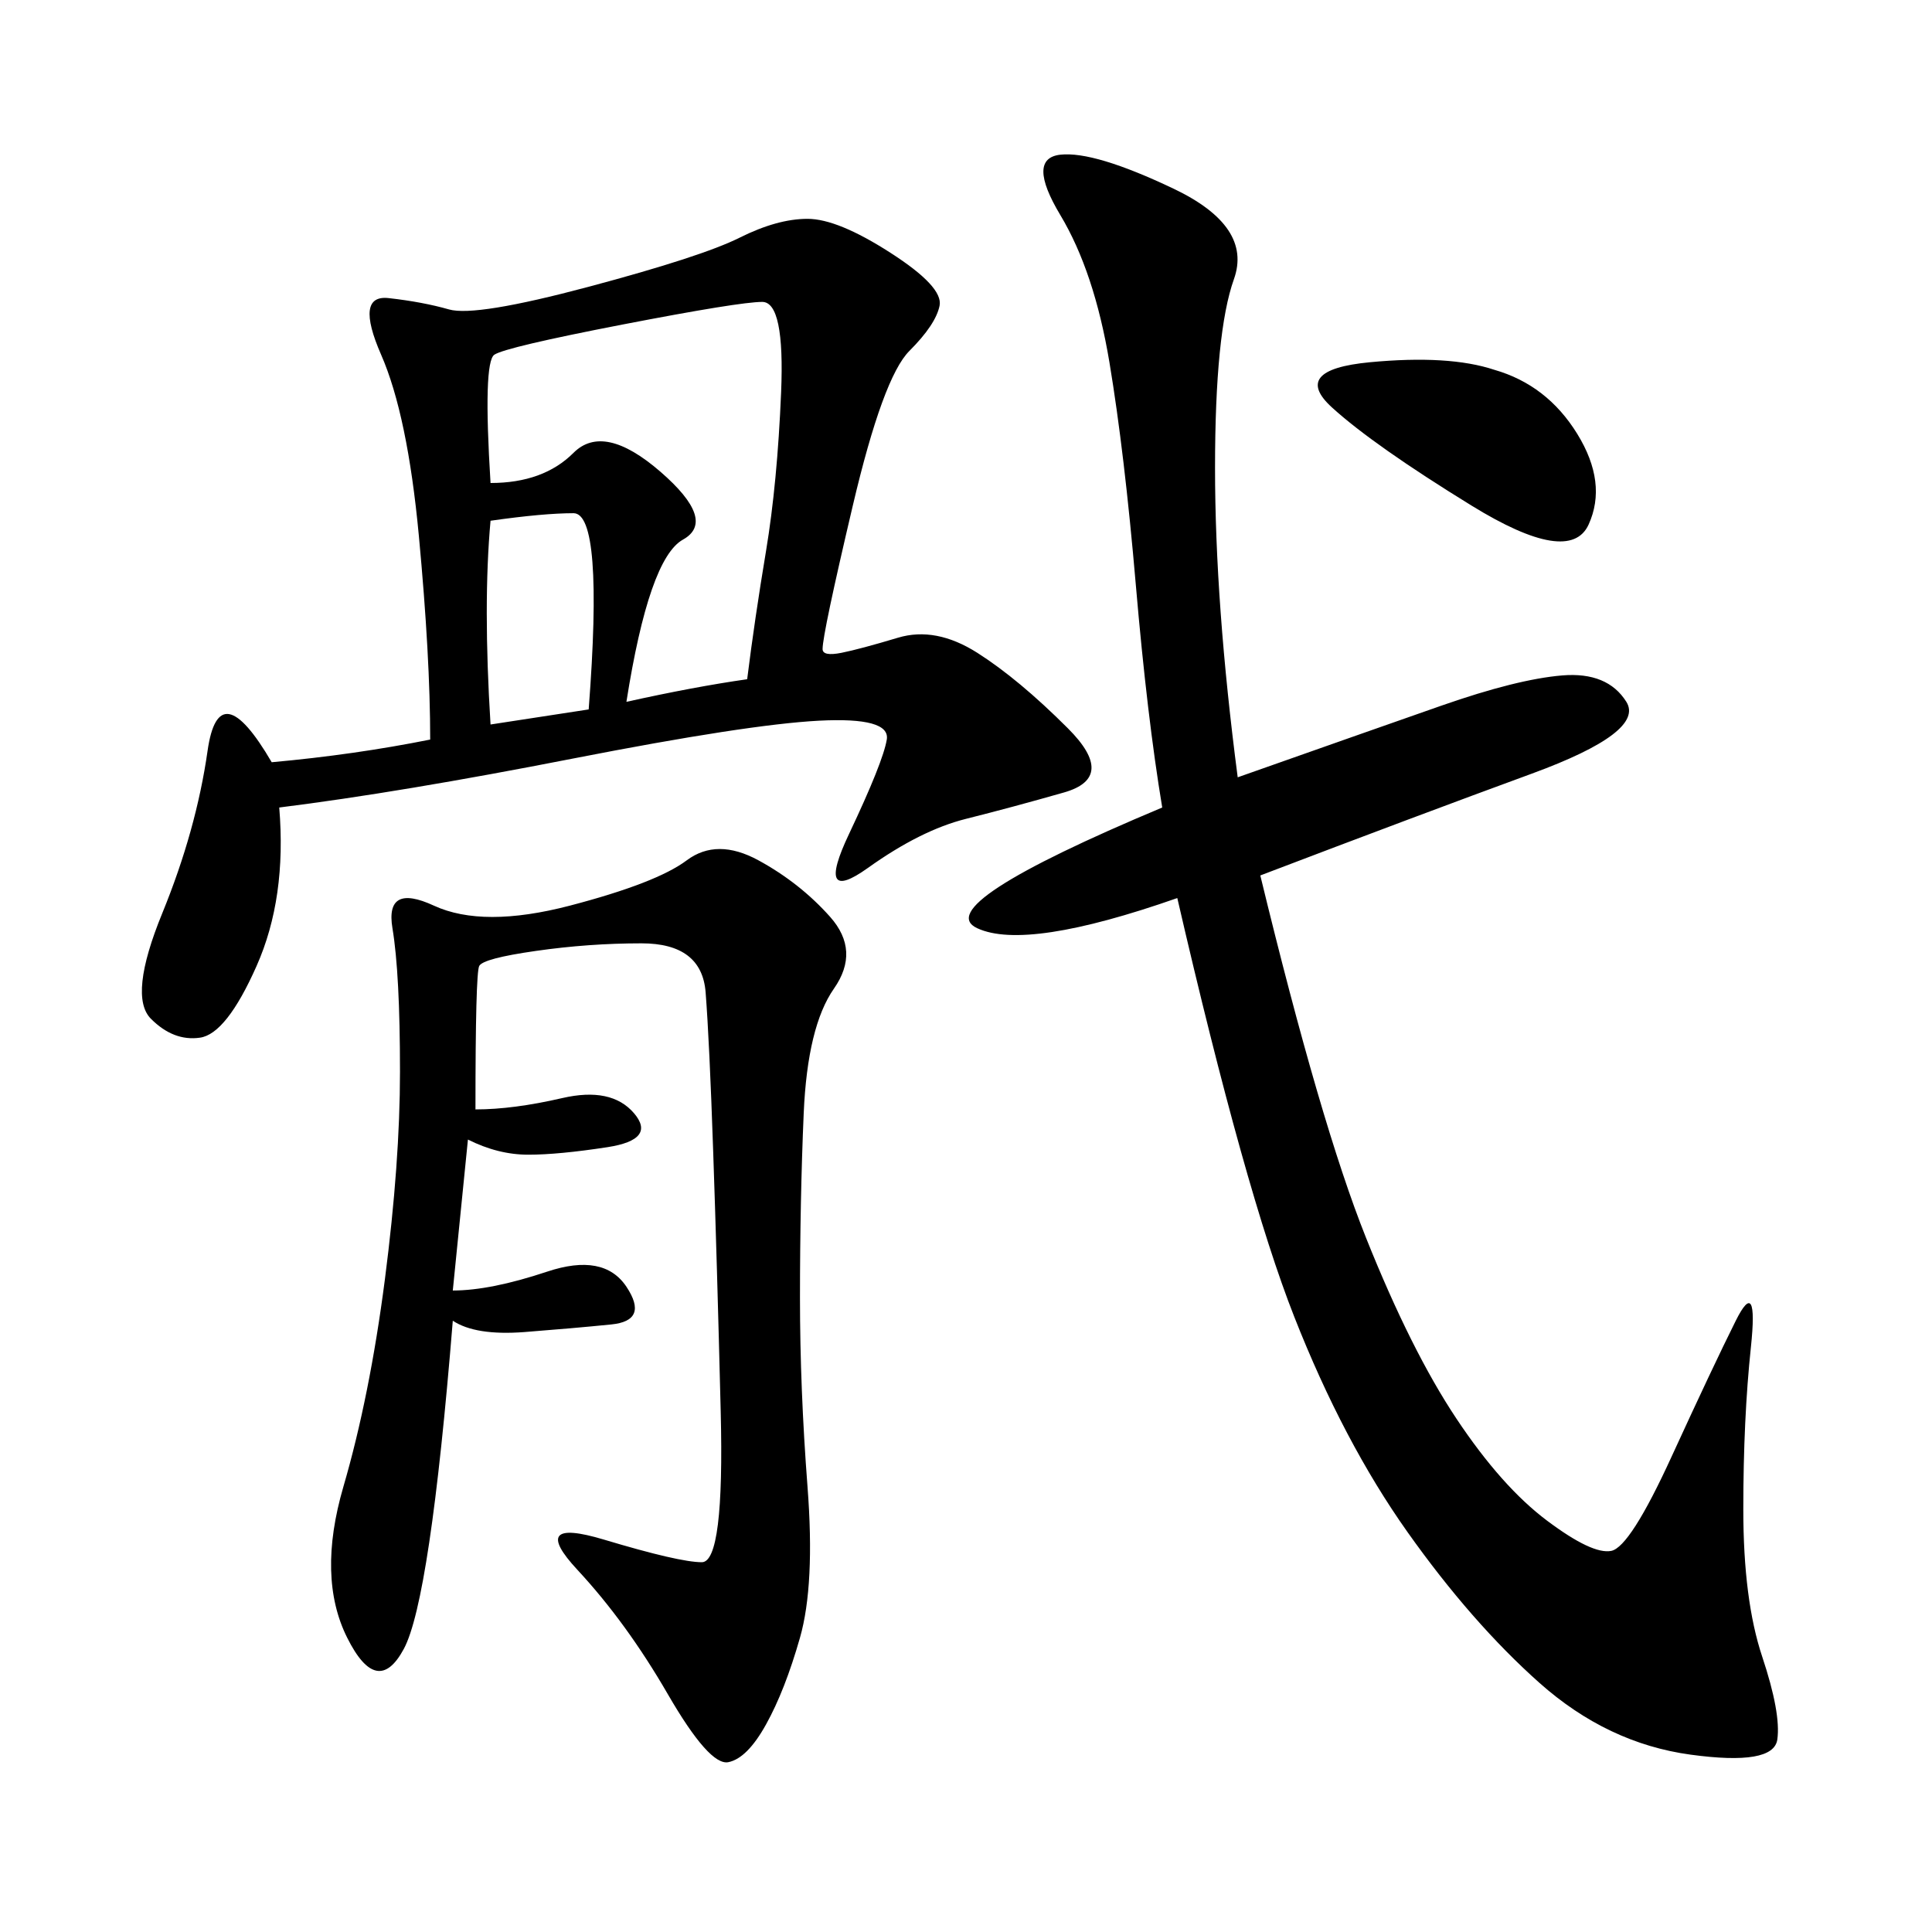 <svg xmlns="http://www.w3.org/2000/svg" xmlns:xlink="http://www.w3.org/1999/xlink" width="300" height="300"><path d="M43.36 125.39Q44.53 139.45 39.84 150Q35.16 160.55 31.05 161.13Q26.95 161.72 23.44 158.20Q19.92 154.69 25.20 141.80Q30.47 128.91 32.23 116.60Q33.98 104.30 42.19 118.36L42.19 118.36Q55.08 117.19 66.80 114.84L66.80 114.84Q66.80 101.95 65.04 83.20Q63.28 64.45 59.18 55.08Q55.08 45.70 60.35 46.29Q65.63 46.88 69.73 48.05Q73.83 49.22 91.41 44.53Q108.98 39.84 114.84 36.91Q120.70 33.98 125.39 33.98L125.39 33.98Q130.08 33.98 138.28 39.26Q146.48 44.53 145.90 47.46Q145.31 50.39 141.21 54.49Q137.11 58.59 132.42 78.52Q127.73 98.44 127.73 100.78L127.73 100.78Q127.73 101.95 130.66 101.37Q133.59 100.78 139.45 99.02Q145.31 97.27 151.76 101.37Q158.20 105.47 165.82 113.09Q173.44 120.70 165.23 123.05Q157.03 125.39 150 127.15Q142.97 128.91 134.77 134.77Q126.56 140.63 131.84 129.49Q137.11 118.36 137.70 114.84Q138.28 111.33 127.15 111.91Q116.02 112.50 89.06 117.77Q62.11 123.05 43.36 125.39L43.36 125.39ZM192.19 120.70Q212.11 113.67 223.83 109.57Q235.55 105.47 242.58 104.88Q249.61 104.30 252.54 108.98Q255.47 113.67 237.89 120.12Q220.31 126.56 195.70 135.94L195.70 135.94Q205.08 174.61 212.11 192.19Q219.14 209.77 226.17 220.31Q233.20 230.86 240.23 236.13Q247.27 241.41 250.20 240.82Q253.13 240.23 259.57 226.17Q266.02 212.11 269.53 205.08Q273.05 198.05 271.88 209.18Q270.70 220.31 270.70 234.38L270.70 234.38Q270.70 248.44 273.63 257.23Q276.56 266.02 275.98 270.12Q275.39 274.22 262.50 272.46Q249.61 270.70 239.06 261.33Q228.52 251.95 218.55 237.89Q208.59 223.83 200.98 204.49Q193.36 185.16 182.81 139.45L182.81 139.45Q159.38 147.66 151.76 144.14Q144.14 140.63 180.47 125.39L180.47 125.39Q178.13 111.33 176.37 90.82Q174.61 70.31 172.27 56.25Q169.92 42.19 164.65 33.40Q159.38 24.61 164.65 24.02Q169.92 23.44 182.23 29.30Q194.53 35.16 191.60 43.36Q188.67 51.56 188.67 72.66L188.67 72.66Q188.67 93.75 192.19 120.70L192.19 120.70ZM73.83 172.27Q79.69 172.27 87.30 170.51Q94.92 168.75 98.44 172.85Q101.95 176.95 94.34 178.13Q86.72 179.30 82.03 179.30L82.03 179.30Q77.34 179.30 72.66 176.95L72.66 176.95L70.31 200.39Q76.17 200.39 84.96 197.46Q93.75 194.53 97.27 199.80Q100.78 205.08 94.92 205.66Q89.06 206.25 81.45 206.84Q73.83 207.42 70.31 205.08L70.31 205.08Q66.80 248.44 62.70 256.05Q58.59 263.67 53.91 254.30Q49.22 244.92 53.32 230.86Q57.42 216.80 59.77 198.63Q62.11 180.47 62.11 166.41L62.11 166.41Q62.11 151.17 60.94 144.14Q59.77 137.11 67.38 140.63Q75 144.14 88.48 140.63Q101.95 137.11 106.64 133.59Q111.33 130.08 117.77 133.59Q124.22 137.11 128.91 142.38Q133.59 147.66 129.49 153.52Q125.39 159.38 124.80 172.85Q124.22 186.33 124.22 201.56L124.22 201.56Q124.22 215.63 125.39 230.86Q126.56 246.09 124.22 254.30Q121.88 262.50 118.95 267.77Q116.02 273.05 113.09 273.63Q110.16 274.22 103.71 263.09Q97.27 251.95 89.65 243.75Q82.03 235.55 93.75 239.06Q105.47 242.58 108.98 242.58L108.98 242.58Q112.50 242.58 111.91 219.14Q111.33 195.70 110.74 178.71Q110.16 161.72 109.57 154.10Q108.98 146.48 99.61 146.48L99.61 146.48Q91.41 146.48 83.20 147.66Q75 148.83 74.41 150Q73.83 151.17 73.83 172.27L73.83 172.27ZM76.17 75Q84.38 75 89.06 70.31Q93.75 65.63 102.54 73.24Q111.33 80.86 106.05 83.79Q100.78 86.72 97.27 108.98L97.27 108.98Q107.81 106.64 116.02 105.47L116.02 105.47Q117.19 96.09 118.95 85.55Q120.70 75 121.29 60.94Q121.88 46.88 118.36 46.88L118.36 46.88Q114.84 46.88 96.68 50.39Q78.52 53.91 76.76 55.08Q75 56.25 76.17 75L76.17 75ZM232.03 57.42Q240.23 59.77 244.92 67.38Q249.61 75 246.68 81.45Q243.75 87.89 228.52 78.52Q213.28 69.14 206.84 63.28Q200.39 57.42 212.70 56.25Q225 55.08 232.03 57.42L232.03 57.42ZM76.17 80.86Q75 93.75 76.17 112.50L76.17 112.50L91.41 110.16Q93.75 79.69 89.06 79.69L89.06 79.69Q84.38 79.69 76.17 80.86L76.17 80.86Z"/></svg>
